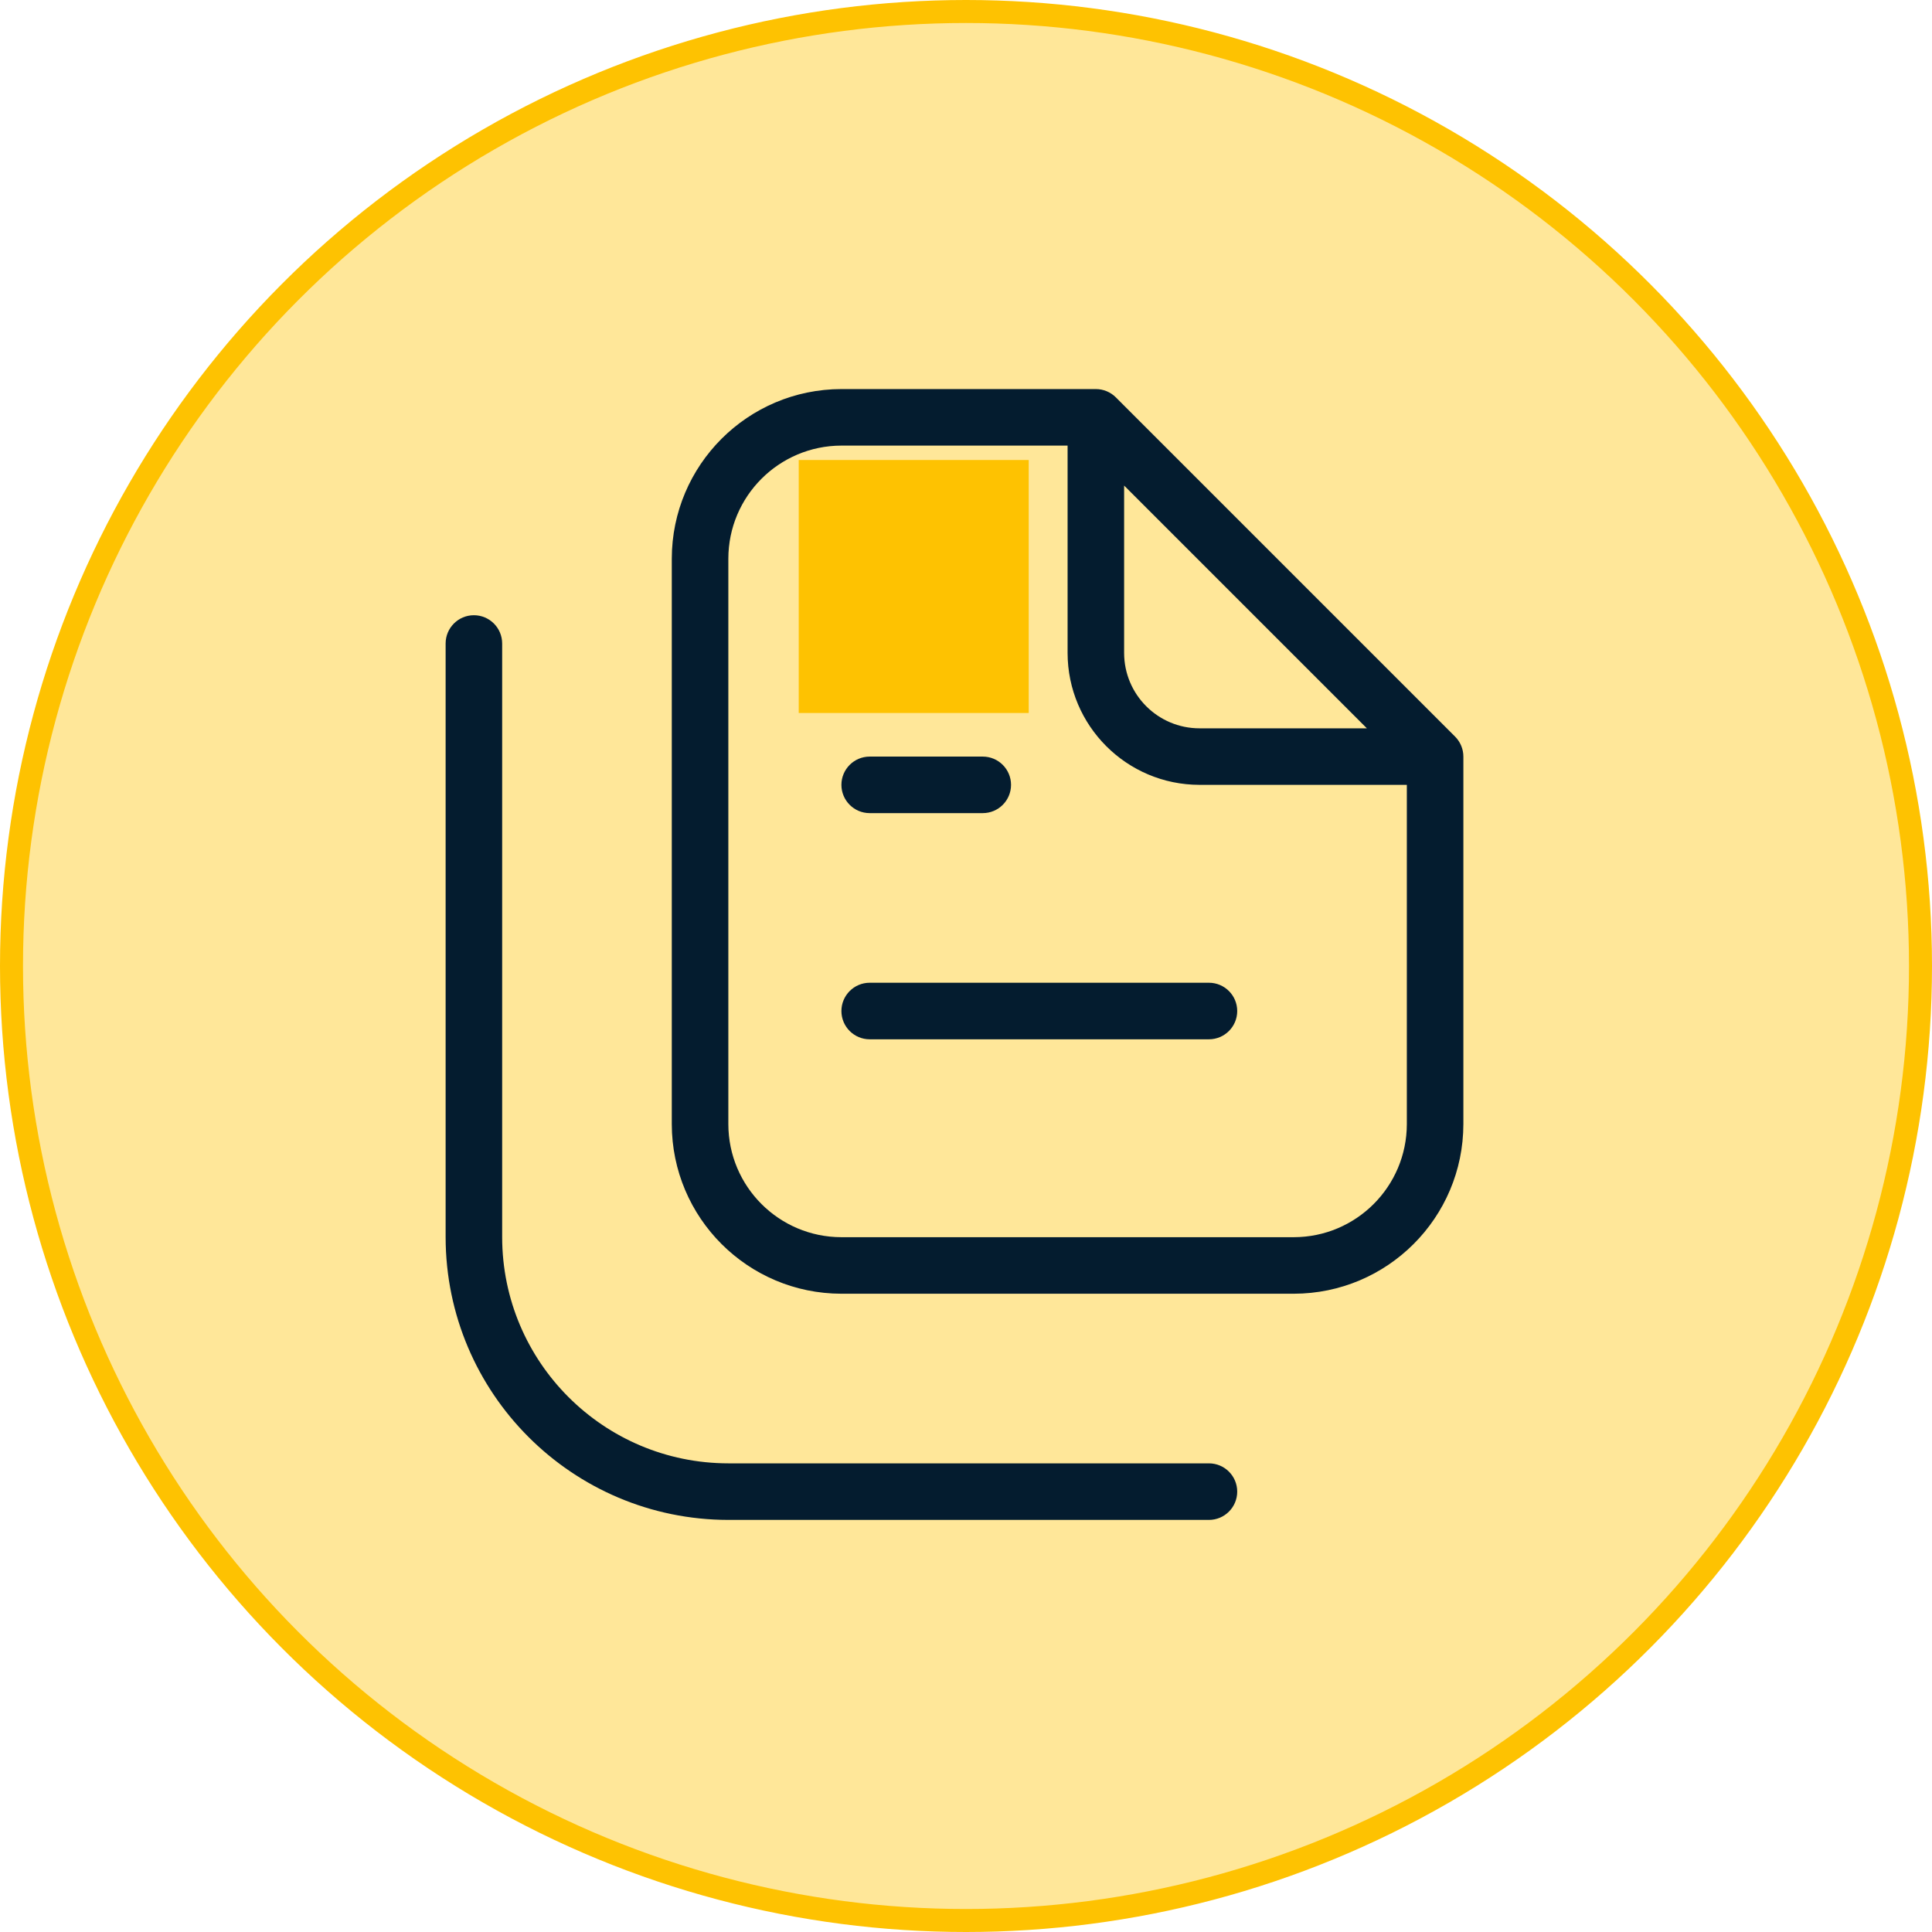 <svg width="84" height="84" viewBox="0 0 84 84" fill="none" xmlns="http://www.w3.org/2000/svg">
<circle cx="42" cy="42" r="41.5" fill="#FFE799" stroke="#FEC201"/>
<path d="M52.562 63.624H31.667C26.238 63.619 21.839 59.22 21.833 53.791V27.979C21.833 27.3 21.283 26.749 20.604 26.749C19.925 26.749 19.375 27.3 19.375 27.979V53.791C19.383 60.576 24.881 66.075 31.667 66.083H52.562C53.241 66.083 53.792 65.532 53.792 64.853C53.792 64.175 53.241 63.624 52.562 63.624ZM63.265 32.026L48.515 17.276C48.284 17.046 47.972 16.916 47.646 16.916H36.583C32.512 16.921 29.213 20.22 29.208 24.291V48.874C29.213 52.946 32.512 56.245 36.583 56.249H56.25C60.321 56.245 63.62 52.946 63.625 48.874V32.895C63.625 32.569 63.495 32.257 63.265 32.026ZM48.875 21.112L59.429 31.666H52.152C50.343 31.665 48.877 30.198 48.875 28.389V21.112ZM61.167 48.874C61.163 51.588 58.964 53.788 56.25 53.791H36.583C33.869 53.788 31.67 51.588 31.667 48.874V24.291C31.67 21.577 33.869 19.378 36.583 19.374H46.417V28.389C46.421 31.555 48.986 34.12 52.152 34.124H61.167V48.874ZM36.583 43.958C36.583 44.636 37.134 45.187 37.812 45.187H52.562C53.241 45.187 53.792 44.636 53.792 43.958C53.792 43.279 53.241 42.728 52.562 42.728H37.812C37.134 42.728 36.583 43.279 36.583 43.958ZM37.812 35.353H42.729C43.408 35.353 43.958 34.803 43.958 34.124C43.958 33.446 43.408 32.895 42.729 32.895H37.812C37.134 32.895 36.583 33.446 36.583 34.124C36.583 34.803 37.134 35.353 37.812 35.353Z" fill="#041C2F"/>
<rect x="34.727" y="20" width="10" height="11" fill="#FEC201"/>
</svg>
